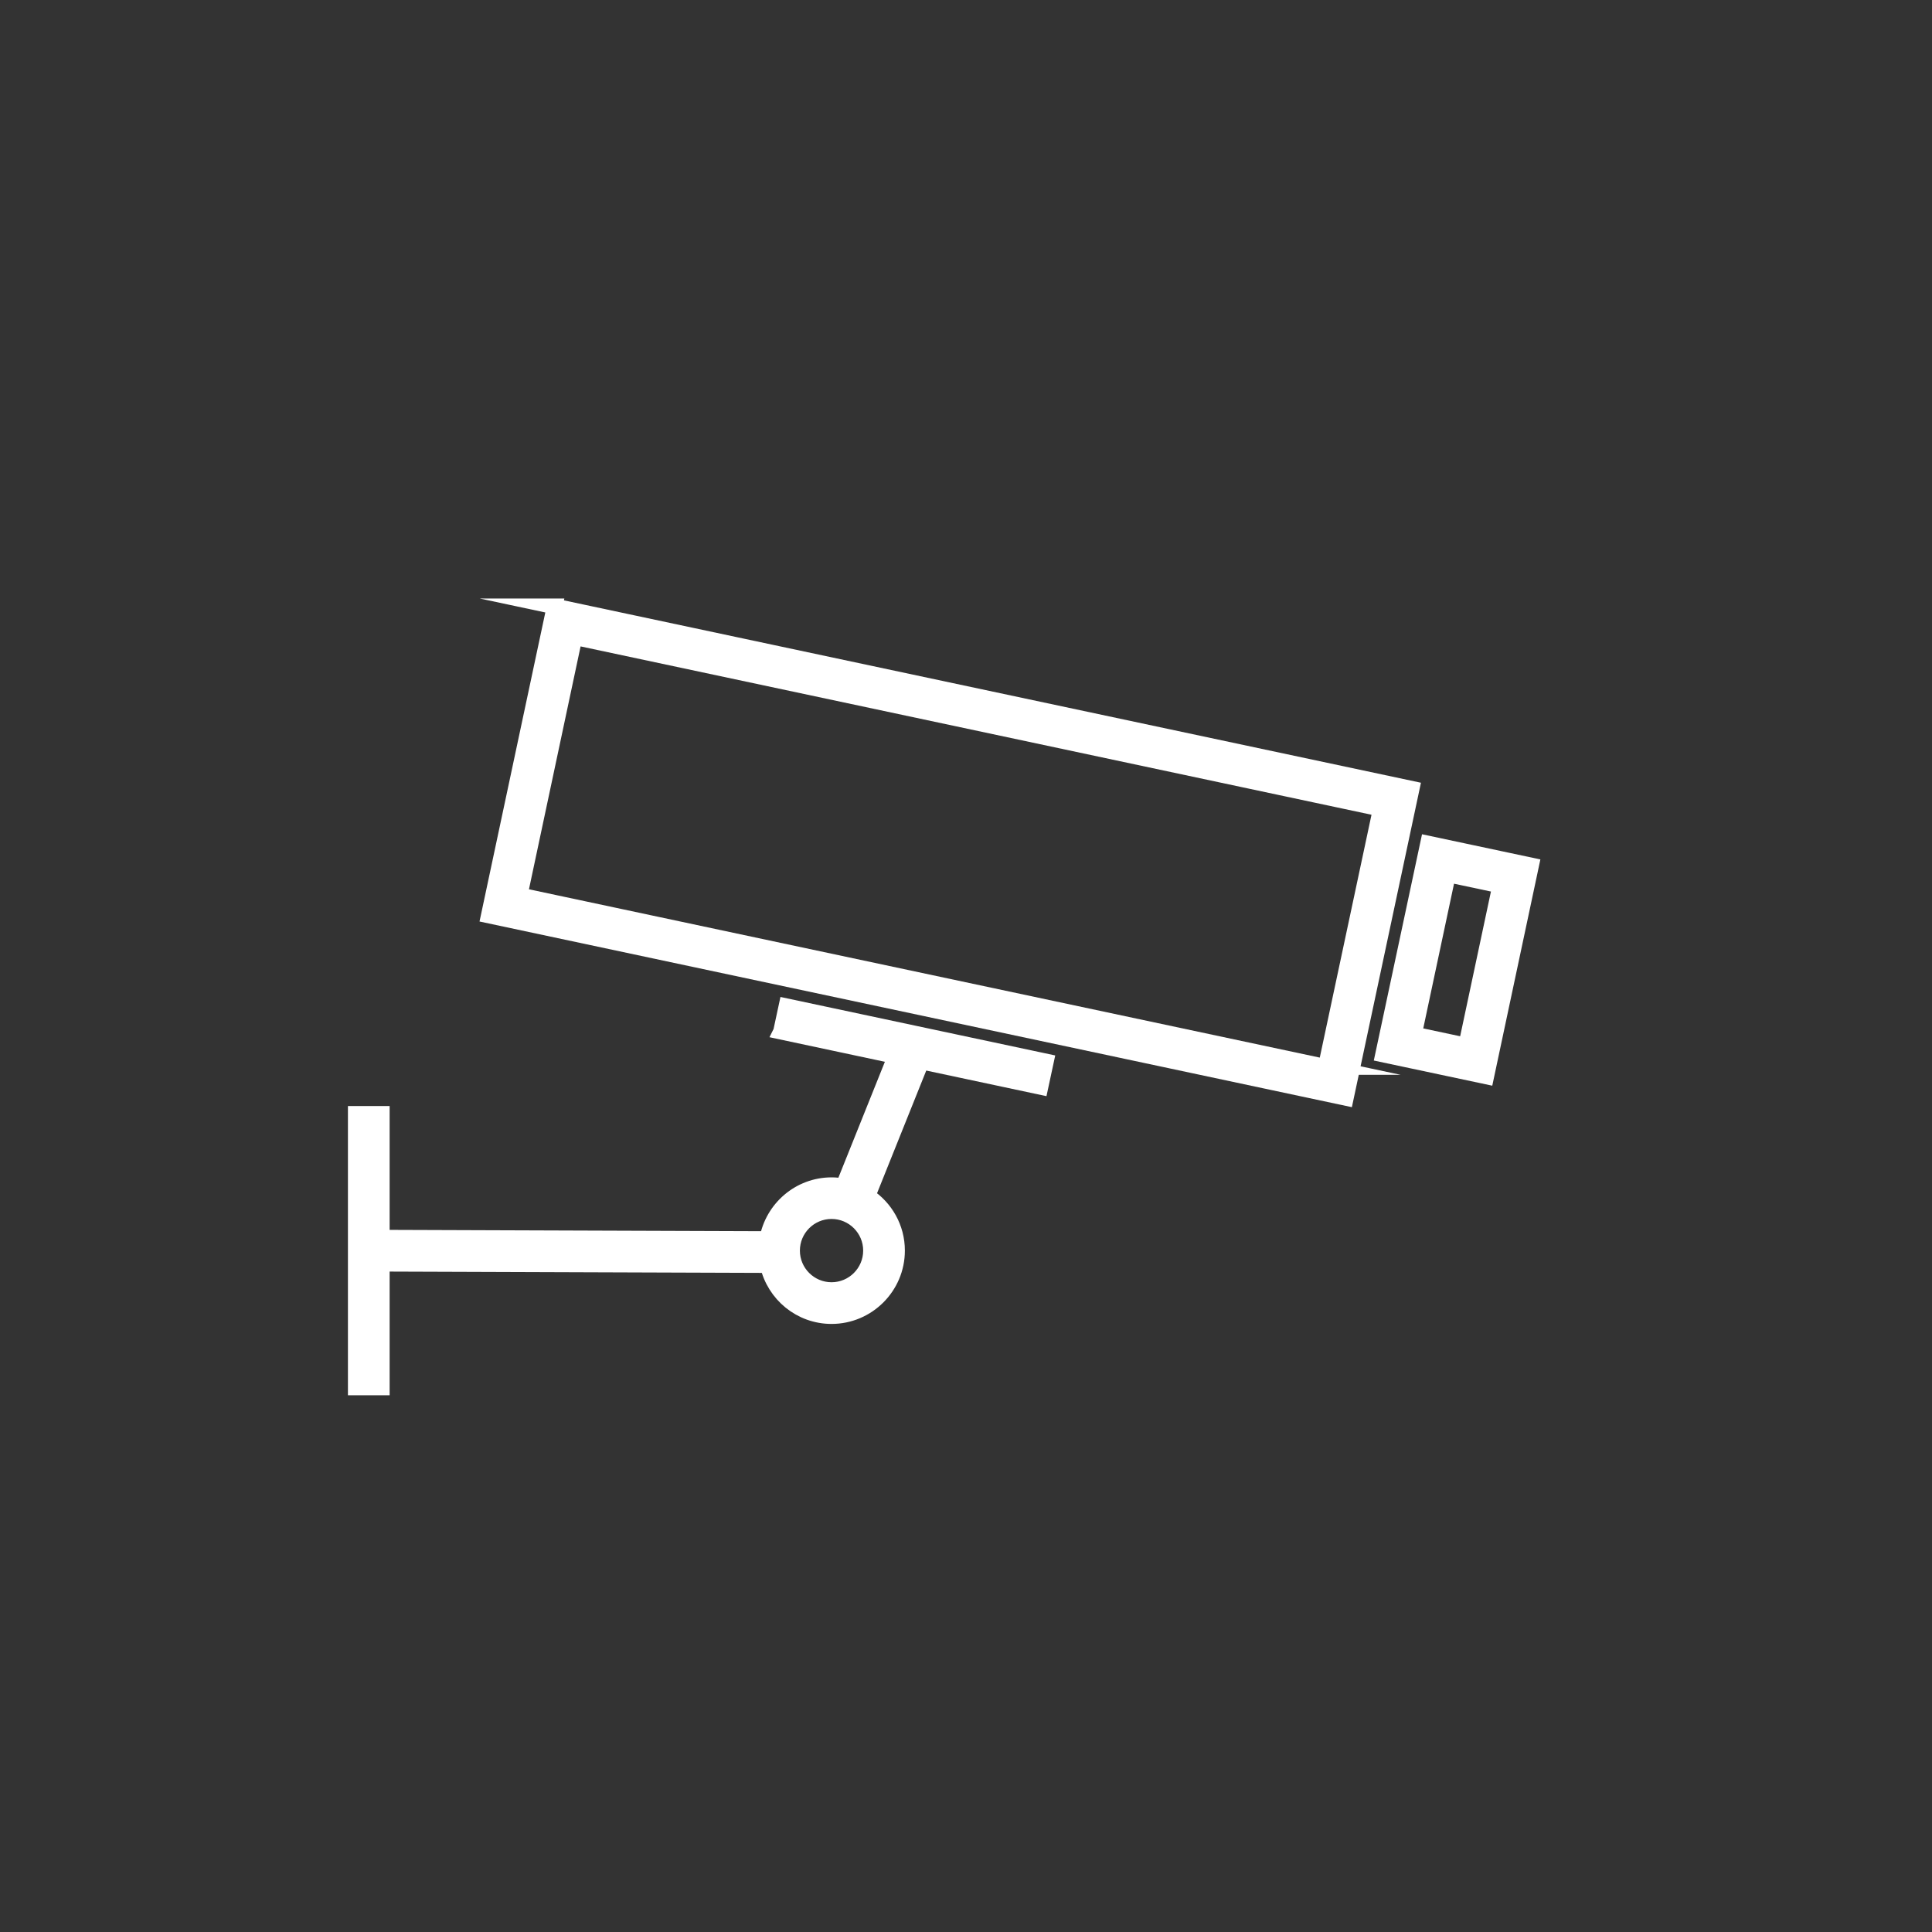 <?xml version="1.0" encoding="UTF-8"?><svg id="Function_Page" xmlns="http://www.w3.org/2000/svg" viewBox="0 0 184.41 184.41"><rect x="0" y="0" width="184.41" height="184.41" fill="#333333" stroke="none"/><defs><style>.cls-1{fill:#fff;stroke:#fff;stroke-miterlimit:10;stroke-width:1.5px;}</style></defs><path class="cls-1" d="M52.94,57.88l-6.28,29.5,81.8,17.41,6.28-29.5-81.81-17.41ZM126.56,101.84l-76.96-16.38,5.24-24.65,76.96,16.38-5.25,24.65Z"/><path class="cls-1" d="M136.31,80.52l-4.29,20.13,9.84,2.09,4.28-20.13-9.83-2.09ZM139.95,99.8l-4.99-1.06,3.25-15.28,4.99,1.06-3.25,15.28Z"/><path class="cls-1" d="M74.55,98.47l10.94,2.33-4.99,12.44c-.37-.07-.74-.11-1.12-.11-3.07,0-5.61,2.23-6.14,5.14l-36.8-.13v-11.82h-2.48v26.11h2.48v-11.81l36.85.13c.63,2.78,3.11,4.87,6.08,4.87,3.44,0,6.25-2.8,6.25-6.25,0-2.18-1.12-4.09-2.82-5.21l5.15-12.84,11.36,2.42.52-2.42-24.76-5.27-.52,2.42ZM83.14,119.37c0,2.08-1.69,3.77-3.77,3.77s-3.77-1.69-3.77-3.77,1.69-3.77,3.77-3.77,3.77,1.69,3.77,3.77Z"/></svg>